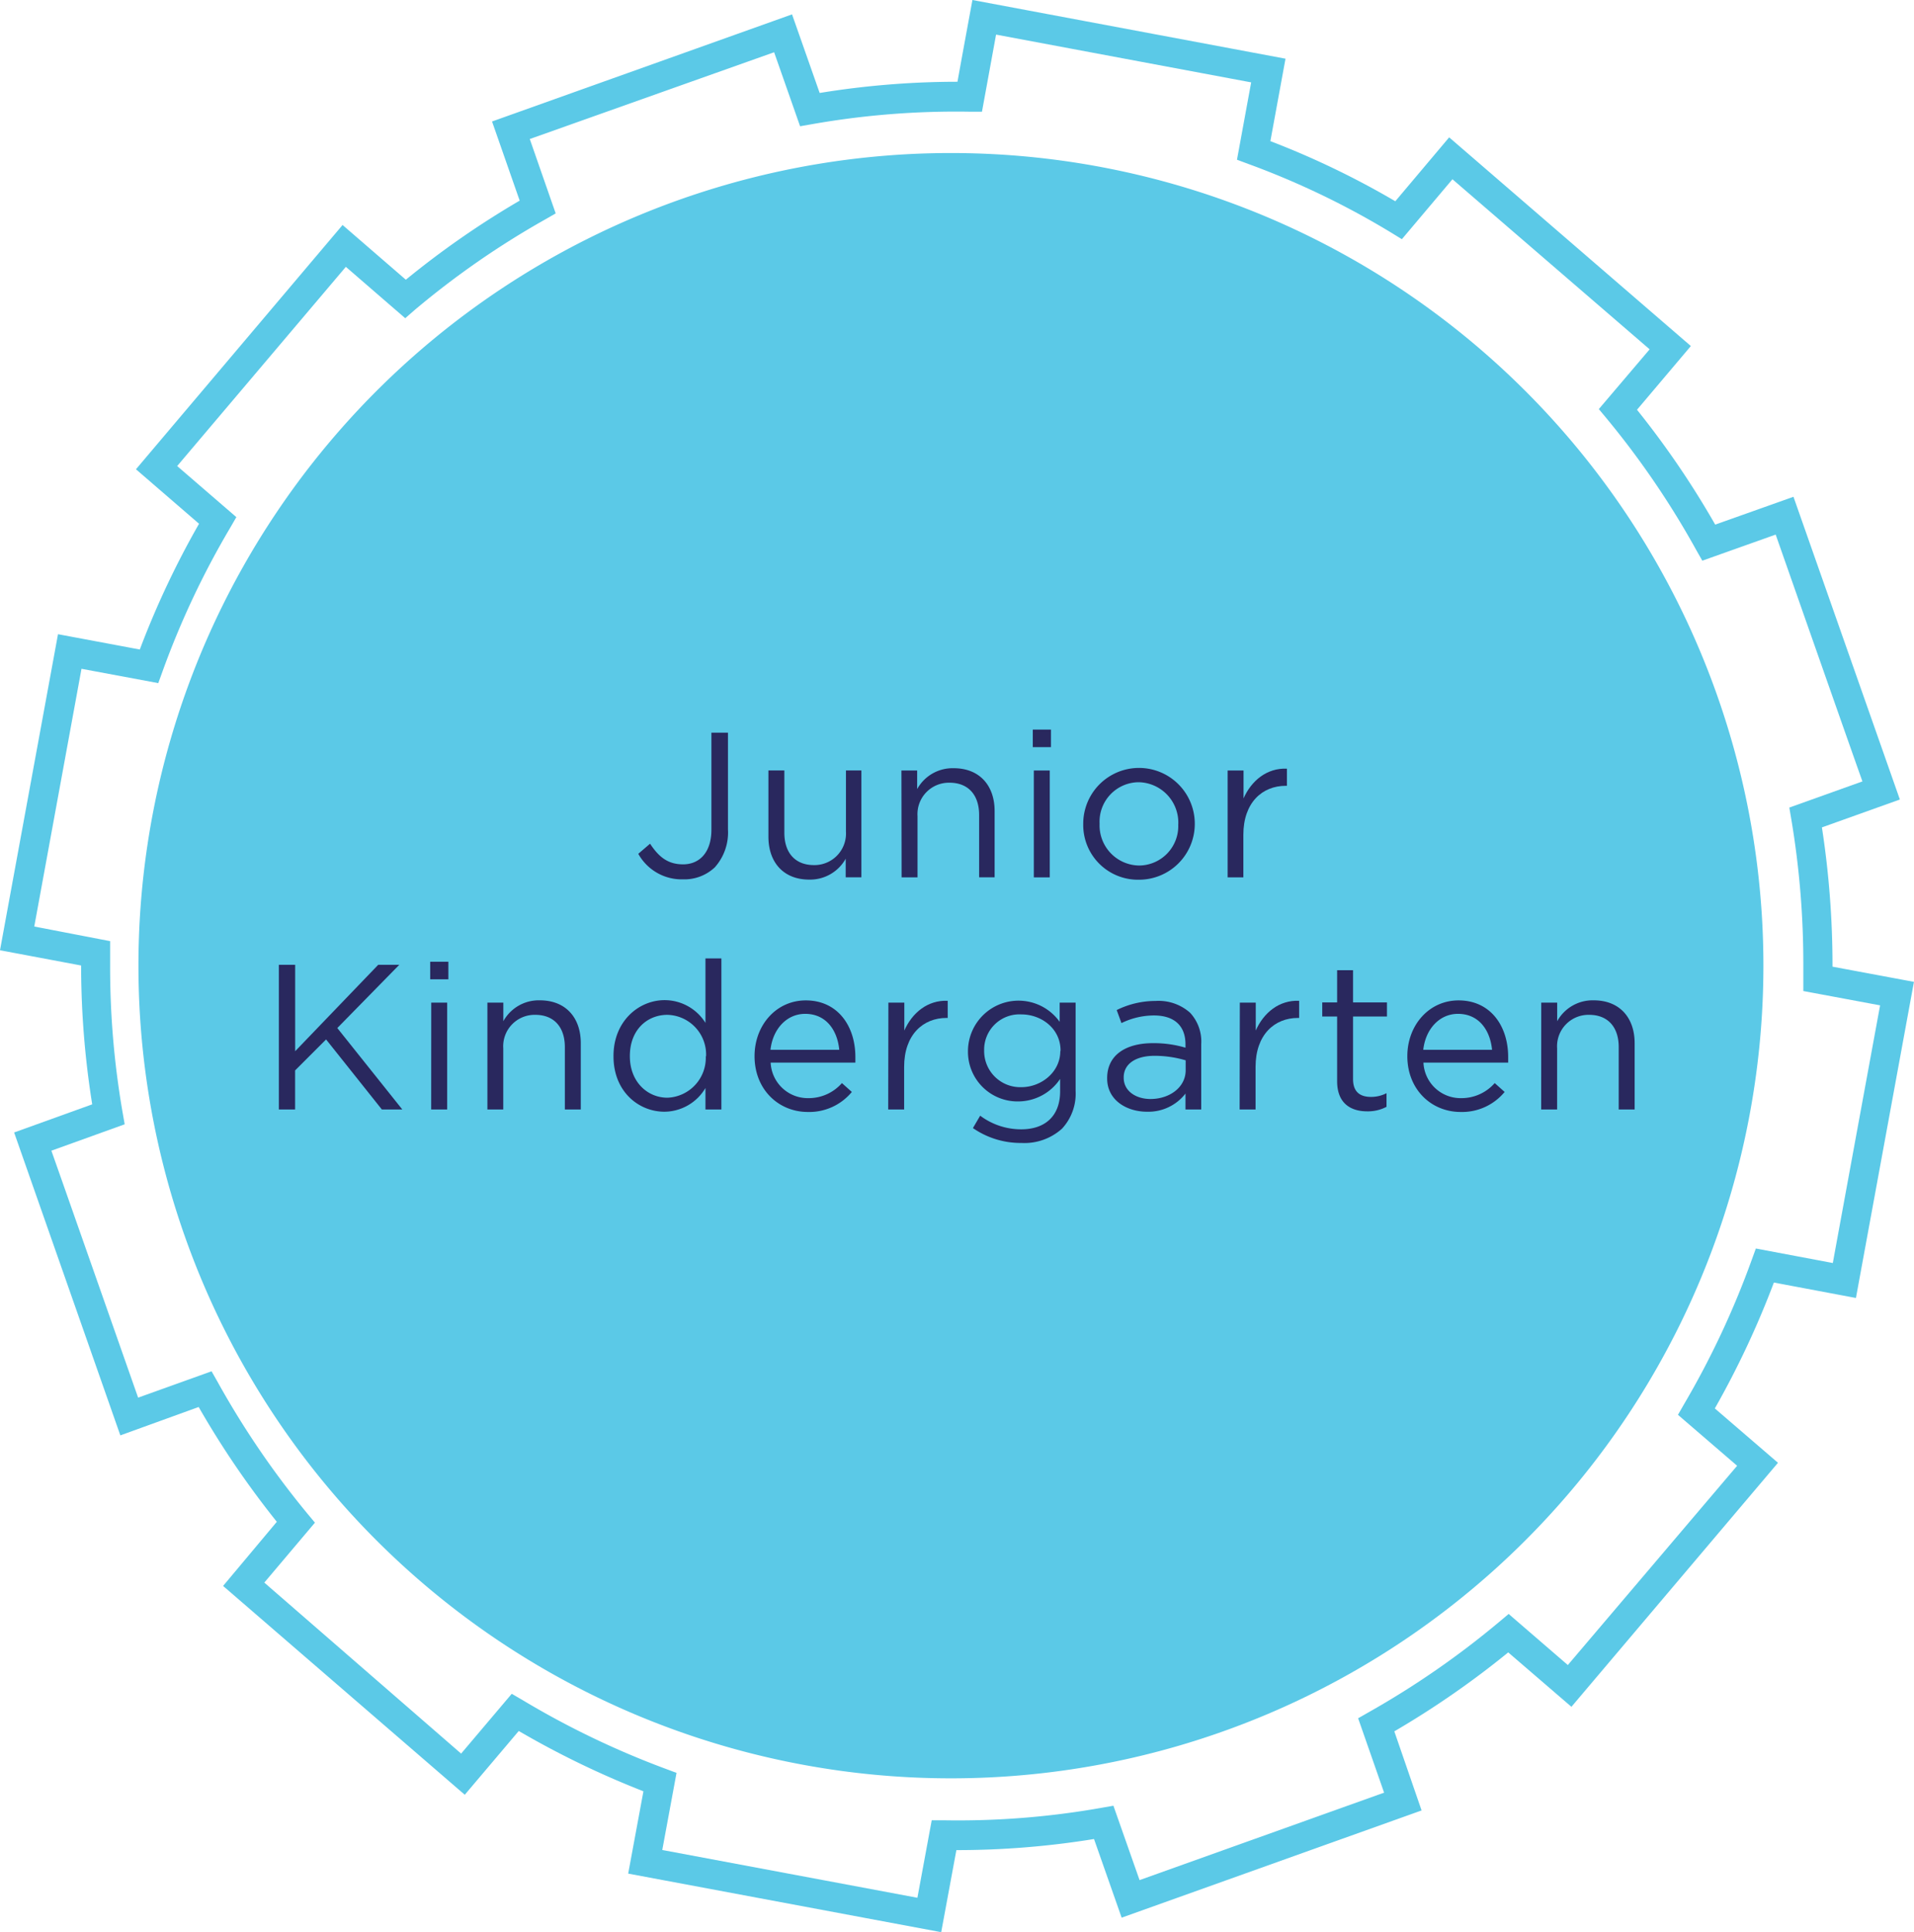 <svg xmlns="http://www.w3.org/2000/svg" viewBox="0 0 308.86 311.69"><title>JuniorKindergarten_roll</title><g id="Layer_2" data-name="Layer 2"><g id="Layer_2-2" data-name="Layer 2"><path d="M160.72,5.58l41.18,7.71-2.29,12.48,1.88.7a131.53,131.53,0,0,1,23,11.06l1.73,1.06,8.16-9.67,31.82,27.44L258,66l1.29,1.55A138,138,0,0,1,273.7,88.7l1,1.76,11.84-4.21c1.35,3.84,12.62,36,14,39.82l-11.8,4.22.34,2A140.71,140.71,0,0,1,291,155.95c0,.65,0,1.29,0,1.94l0,2,12.39,2.31c-.74,4-6.9,37.55-7.63,41.57l-12.42-2.34-.69,1.9a139.29,139.29,0,0,1-10.88,23.19l-1,1.74,9.55,8.22L253,268.63l-9.55-8.24-1.54,1.29a139.38,139.38,0,0,1-21,14.54l-1.75,1,4.19,12-39.46,14.11-4.22-12-2,.35a132.94,132.94,0,0,1-25.32,2l-2,0s-1.73,9.36-2.31,12.5l-41.17-7.71,2.3-12.44-1.87-.7a138.83,138.83,0,0,1-23-11.06l-1.72-1-8.17,9.65L42.65,255.33l8.17-9.67-1.29-1.55A140.41,140.41,0,0,1,35.14,223l-1-1.76-11.85,4.25c-1.36-3.85-12.63-36-14-39.84l11.83-4.26-.35-2a136.92,136.92,0,0,1-2-23.42c0-.71,0-1.42,0-2.13l0-2L5.53,149.48l7.62-41.58,12.39,2.31.69-1.9A136.35,136.35,0,0,1,37.14,85.16l1-1.73-9.55-8.24L55.81,43.05l9.58,8.29L66.93,50a137.09,137.09,0,0,1,21-14.57l1.74-1-4.18-12L124.92,8.43l4.19,11.94,2-.35a133.89,133.89,0,0,1,25.35-2l2,0,2.28-12.47m-6.22,7.64A138.27,138.27,0,0,0,132.27,15L127.81,2.32,79.4,19.6l4.46,12.77A142.14,142.14,0,0,0,65.49,45.13L55.28,36.3,21.94,75.71l10.18,8.79a141.23,141.23,0,0,0-9.56,20.29l-13.2-2.47L0,153.31l13.09,2.46v.17a142.08,142.08,0,0,0,1.79,22.23l-12.6,4.54,17.14,48.87L32.06,227a144.57,144.57,0,0,0,12.61,18.52L36,255.87l39,33.69,8.71-10.29A144,144,0,0,0,103.83,289l-2.46,13.28,50.51,9.45,2.45-13.24a137.71,137.71,0,0,0,22.21-1.79L181,309.39l48.4-17.3L225,279.33a144,144,0,0,0,18.38-12.74l10.2,8.78L286.91,236l-10.19-8.77a144.33,144.33,0,0,0,9.53-20.31l13.24,2.49,9.36-51-13.14-2.45A146.2,146.2,0,0,0,294,133.49l12.58-4.5L289.41,80.15l-12.63,4.49a142.69,142.69,0,0,0-12.62-18.53l8.69-10.28-39-33.67-8.69,10.31A136.52,136.52,0,0,0,205,22.77l2.44-13.3L156.92,0S155,10.4,154.5,13.23" style="fill:#5bc9e7"/><path d="M153.45,286.91A131.11,131.11,0,1,0,22.34,155.8,131.11,131.11,0,0,0,153.45,286.91" style="fill:#5bc9e7"/><path d="M103,137.75l1.9-1.63c1.43,2.17,2.9,3.33,5.33,3.33,2.63,0,4.57-1.9,4.57-5.6V118.21h2.67v15.6a8.42,8.42,0,0,1-2.13,6.13,7.15,7.15,0,0,1-5.13,1.93A8,8,0,0,1,103,137.75Z" style="fill:#29285e"/><path d="M124,135v-10.7h2.57v10.07c0,3.2,1.73,5.2,4.77,5.2a5.09,5.09,0,0,0,5.17-5.4v-9.87H139v17.24h-2.53v-3a6.57,6.57,0,0,1-5.9,3.37C126.42,141.91,124,139.11,124,135Z" style="fill:#29285e"/><path d="M145.46,124.31H148v3a6.53,6.53,0,0,1,5.9-3.37c4.17,0,6.6,2.8,6.6,6.9v10.7H158V131.48c0-3.2-1.73-5.2-4.77-5.2a5.07,5.07,0,0,0-5.17,5.4v9.87h-2.57Z" style="fill:#29285e"/><path d="M166.66,117.71h2.93v2.83h-2.93Zm.17,6.6h2.57v17.24h-2.57Z" style="fill:#29285e"/><path d="M174.8,133v-.07a9,9,0,0,1,18-.07v.07a9,9,0,0,1-9,9A8.83,8.83,0,0,1,174.8,133Zm15.34,0v-.07a6.52,6.52,0,0,0-6.4-6.73,6.36,6.36,0,0,0-6.3,6.67v.07a6.47,6.47,0,0,0,6.37,6.7A6.36,6.36,0,0,0,190.13,133Z" style="fill:#29285e"/><path d="M198.1,124.31h2.57v4.5c1.27-2.87,3.77-4.93,7-4.8v2.77h-.2c-3.77,0-6.83,2.7-6.83,7.9v6.87H198.1Z" style="fill:#29285e"/><path d="M45,155.66h2.63V169.6l13.4-13.94h3.4l-10,10.2L64.92,179h-3.3l-9-11.3-5,5V179H45Z" style="fill:#29285e"/><path d="M69.42,155.16h2.93V158H69.42Zm.17,6.6h2.57V179H69.58Z" style="fill:#29285e"/><path d="M78.65,161.76h2.57v3a6.53,6.53,0,0,1,5.9-3.37c4.17,0,6.6,2.8,6.6,6.9V179H91.15V168.93c0-3.2-1.73-5.2-4.77-5.2a5.07,5.07,0,0,0-5.17,5.4V179H78.65Z" style="fill:#29285e"/><path d="M99,170.43v-.07c0-5.63,4.1-9,8.24-9a7.77,7.77,0,0,1,6.6,3.67v-10.4h2.57V179h-2.57v-3.47a7.75,7.75,0,0,1-6.6,3.83C103.05,179.37,99,176.1,99,170.43Zm14.94,0v-.07a6.41,6.41,0,0,0-6.23-6.63c-3.33,0-6.07,2.47-6.07,6.63v.07c0,4.07,2.8,6.67,6.07,6.67A6.44,6.44,0,0,0,113.89,170.4Z" style="fill:#29285e"/><path d="M130.43,177.17a7.13,7.13,0,0,0,5.43-2.43l1.6,1.43a8.9,8.9,0,0,1-7.1,3.23c-4.73,0-8.6-3.63-8.6-9,0-5,3.5-9,8.27-9,5.1,0,8,4.07,8,9.14,0,.23,0,.5,0,.9H124.36A6,6,0,0,0,130.43,177.17Zm5-7.8c-.3-3.13-2.1-5.8-5.5-5.8-3,0-5.23,2.47-5.6,5.8Z" style="fill:#29285e"/><path d="M143.36,161.76h2.57v4.5c1.27-2.87,3.77-4.93,7-4.8v2.77h-.2c-3.77,0-6.83,2.7-6.83,7.9V179h-2.57Z" style="fill:#29285e"/><path d="M157,182l1.17-2a11,11,0,0,0,6.63,2.2c3.8,0,6.27-2.1,6.27-6.13v-2a8.17,8.17,0,0,1-6.77,3.63,8,8,0,0,1-8.1-8.07v-.07A8.16,8.16,0,0,1,171,164.86v-3.1h2.57V176a8.3,8.3,0,0,1-2.2,6.1,9.06,9.06,0,0,1-6.57,2.3A13.51,13.51,0,0,1,157,182Zm14.14-12.44v-.07c0-3.53-3.07-5.83-6.33-5.83a5.7,5.7,0,0,0-6,5.8v.07a5.83,5.83,0,0,0,6,5.87C168,175.4,171.1,173,171.1,169.57Z" style="fill:#29285e"/><path d="M178.66,174v-.07c0-3.7,3-5.63,7.37-5.63a18.06,18.06,0,0,1,5.27.73v-.53c0-3.07-1.87-4.67-5.1-4.67a12,12,0,0,0-5.23,1.23l-.77-2.1a14.13,14.13,0,0,1,6.27-1.47,7.65,7.65,0,0,1,5.57,1.9,6.82,6.82,0,0,1,1.8,5.07V179H191.3v-2.57a7.56,7.56,0,0,1-6.2,2.93C181.86,179.37,178.66,177.53,178.66,174Zm12.67-1.33v-1.6a17.72,17.72,0,0,0-5-.73c-3.2,0-5,1.4-5,3.47v.07c0,2.17,2,3.43,4.33,3.43C188.77,177.3,191.33,175.4,191.33,172.67Z" style="fill:#29285e"/><path d="M200.07,161.76h2.57v4.5c1.27-2.87,3.77-4.93,7-4.8v2.77h-.2c-3.77,0-6.83,2.7-6.83,7.9V179h-2.57Z" style="fill:#29285e"/><path d="M215.77,174.43V164h-2.4v-2.27h2.4v-5.2h2.57v5.2h5.47V164h-5.47V174.1c0,2.1,1.17,2.87,2.9,2.87a5.4,5.4,0,0,0,2.5-.6v2.2a6.45,6.45,0,0,1-3.1.73C217.87,179.3,215.77,177.93,215.77,174.43Z" style="fill:#29285e"/><path d="M235.77,177.17a7.13,7.13,0,0,0,5.43-2.43l1.6,1.43a8.9,8.9,0,0,1-7.1,3.23c-4.73,0-8.6-3.63-8.6-9,0-5,3.5-9,8.27-9,5.1,0,8,4.07,8,9.14,0,.23,0,.5,0,.9H229.7A6,6,0,0,0,235.77,177.17Zm5-7.8c-.3-3.13-2.1-5.8-5.5-5.8-3,0-5.23,2.47-5.6,5.8Z" style="fill:#29285e"/><path d="M248.71,161.76h2.57v3a6.53,6.53,0,0,1,5.9-3.37c4.17,0,6.6,2.8,6.6,6.9V179h-2.57V168.93c0-3.2-1.73-5.2-4.77-5.2a5.07,5.07,0,0,0-5.17,5.4V179h-2.57Z" style="fill:#29285e"/></g></g></svg>